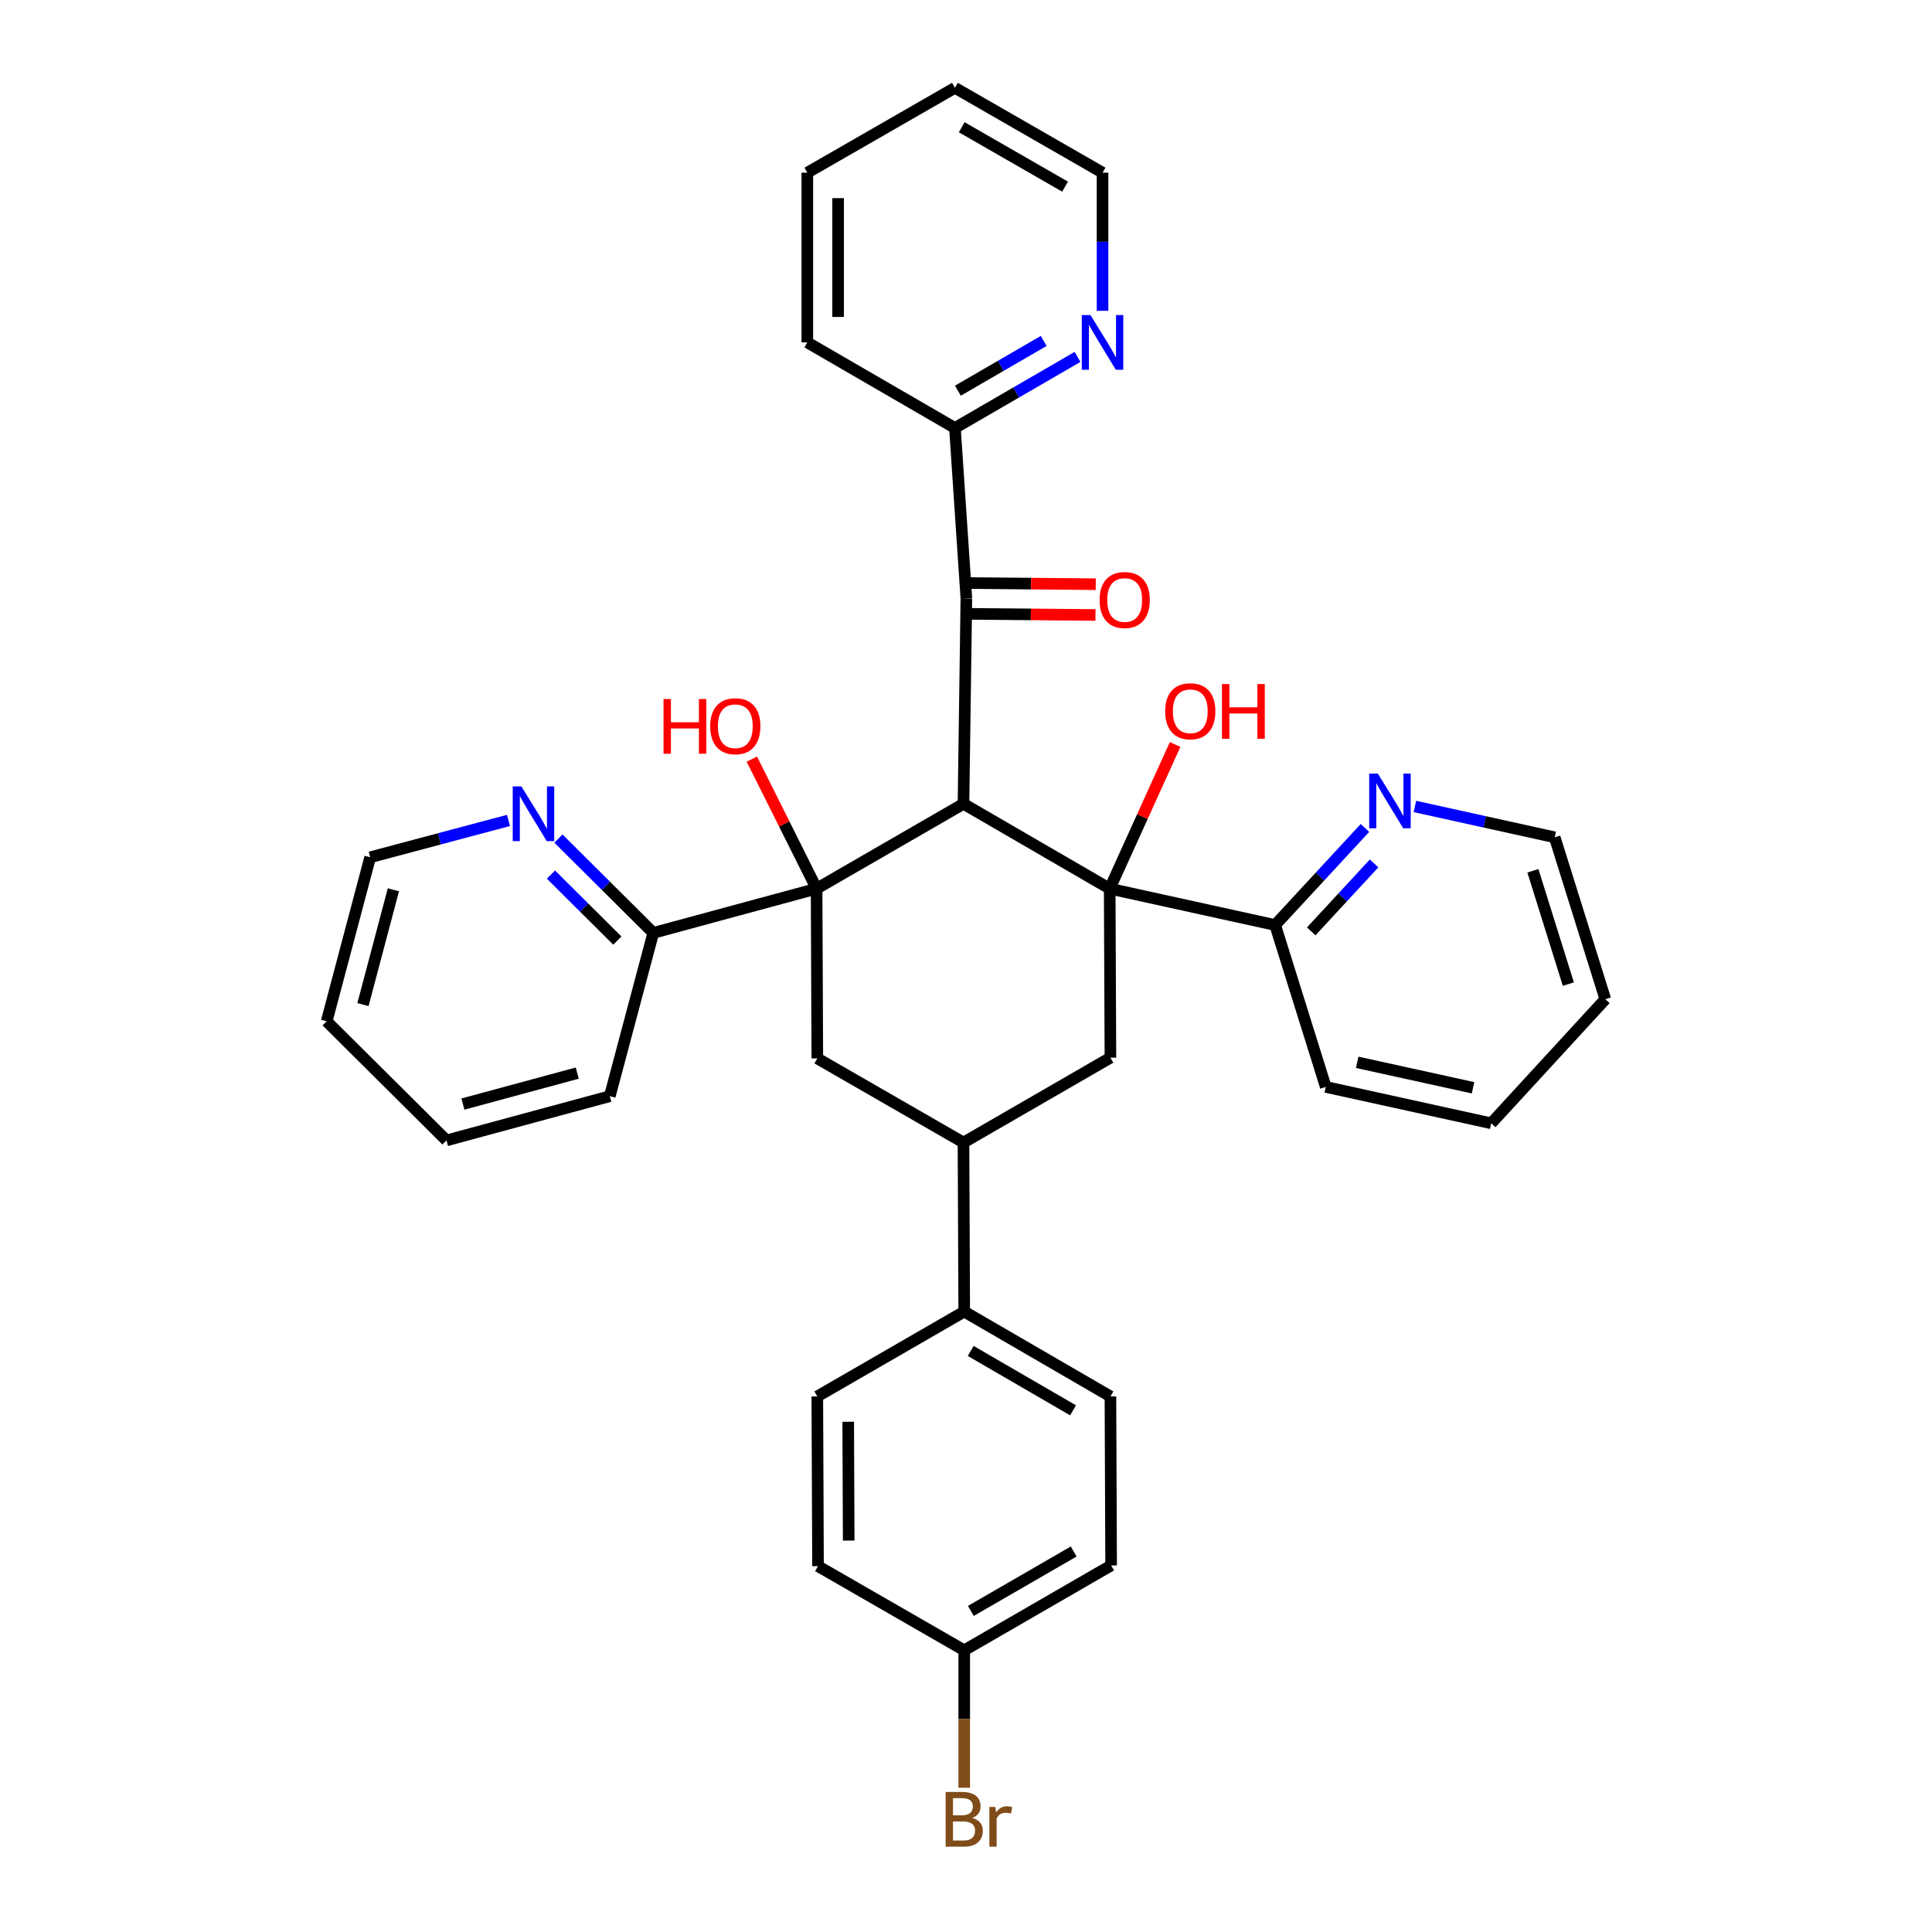 <?xml version='1.0' encoding='iso-8859-1'?>
<svg version='1.1' baseProfile='full'
              xmlns='http://www.w3.org/2000/svg'
                      xmlns:rdkit='http://www.rdkit.org/xml'
                      xmlns:xlink='http://www.w3.org/1999/xlink'
                  xml:space='preserve'
width='1000px' height='1000px' viewBox='0 0 1000 1000'>
<!-- END OF HEADER -->
<rect style='opacity:1.0;fill:#FFFFFF;stroke:none' width='1000' height='1000' x='0' y='0'> </rect>
<path class='bond-0' d='M 498.699,416.057 L 574.374,459.968' style='fill:none;fill-rule:evenodd;stroke:#000000;stroke-width:6px;stroke-linecap:butt;stroke-linejoin:miter;stroke-opacity:1' />
<path class='bond-1' d='M 498.699,416.057 L 422.669,459.968' style='fill:none;fill-rule:evenodd;stroke:#000000;stroke-width:6px;stroke-linecap:butt;stroke-linejoin:miter;stroke-opacity:1' />
<path class='bond-2' d='M 498.699,416.057 L 500.186,309.742' style='fill:none;fill-rule:evenodd;stroke:#000000;stroke-width:6px;stroke-linecap:butt;stroke-linejoin:miter;stroke-opacity:1' />
<path class='bond-4' d='M 574.374,459.968 L 574.754,547.453' style='fill:none;fill-rule:evenodd;stroke:#000000;stroke-width:6px;stroke-linecap:butt;stroke-linejoin:miter;stroke-opacity:1' />
<path class='bond-7' d='M 574.374,459.968 L 660.017,478.789' style='fill:none;fill-rule:evenodd;stroke:#000000;stroke-width:6px;stroke-linecap:butt;stroke-linejoin:miter;stroke-opacity:1' />
<path class='bond-14' d='M 574.374,459.968 L 591.309,422.658' style='fill:none;fill-rule:evenodd;stroke:#000000;stroke-width:6px;stroke-linecap:butt;stroke-linejoin:miter;stroke-opacity:1' />
<path class='bond-14' d='M 591.309,422.658 L 608.244,385.348' style='fill:none;fill-rule:evenodd;stroke:#FF0000;stroke-width:6px;stroke-linecap:butt;stroke-linejoin:miter;stroke-opacity:1' />
<path class='bond-3' d='M 422.669,459.968 L 423.041,547.825' style='fill:none;fill-rule:evenodd;stroke:#000000;stroke-width:6px;stroke-linecap:butt;stroke-linejoin:miter;stroke-opacity:1' />
<path class='bond-6' d='M 422.669,459.968 L 338.132,482.871' style='fill:none;fill-rule:evenodd;stroke:#000000;stroke-width:6px;stroke-linecap:butt;stroke-linejoin:miter;stroke-opacity:1' />
<path class='bond-15' d='M 422.669,459.968 L 405.908,426.446' style='fill:none;fill-rule:evenodd;stroke:#000000;stroke-width:6px;stroke-linecap:butt;stroke-linejoin:miter;stroke-opacity:1' />
<path class='bond-15' d='M 405.908,426.446 L 389.147,392.924' style='fill:none;fill-rule:evenodd;stroke:#FF0000;stroke-width:6px;stroke-linecap:butt;stroke-linejoin:miter;stroke-opacity:1' />
<path class='bond-8' d='M 500.186,309.742 L 494.272,221.522' style='fill:none;fill-rule:evenodd;stroke:#000000;stroke-width:6px;stroke-linecap:butt;stroke-linejoin:miter;stroke-opacity:1' />
<path class='bond-13' d='M 500.114,317.709 L 533.561,318.013' style='fill:none;fill-rule:evenodd;stroke:#000000;stroke-width:6px;stroke-linecap:butt;stroke-linejoin:miter;stroke-opacity:1' />
<path class='bond-13' d='M 533.561,318.013 L 567.008,318.316' style='fill:none;fill-rule:evenodd;stroke:#FF0000;stroke-width:6px;stroke-linecap:butt;stroke-linejoin:miter;stroke-opacity:1' />
<path class='bond-13' d='M 500.258,301.775 L 533.705,302.078' style='fill:none;fill-rule:evenodd;stroke:#000000;stroke-width:6px;stroke-linecap:butt;stroke-linejoin:miter;stroke-opacity:1' />
<path class='bond-13' d='M 533.705,302.078 L 567.153,302.382' style='fill:none;fill-rule:evenodd;stroke:#FF0000;stroke-width:6px;stroke-linecap:butt;stroke-linejoin:miter;stroke-opacity:1' />
<path class='bond-34' d='M 423.041,547.825 L 498.699,591.381' style='fill:none;fill-rule:evenodd;stroke:#000000;stroke-width:6px;stroke-linecap:butt;stroke-linejoin:miter;stroke-opacity:1' />
<path class='bond-5' d='M 574.754,547.453 L 498.699,591.381' style='fill:none;fill-rule:evenodd;stroke:#000000;stroke-width:6px;stroke-linecap:butt;stroke-linejoin:miter;stroke-opacity:1' />
<path class='bond-9' d='M 498.699,591.381 L 499.079,678.875' style='fill:none;fill-rule:evenodd;stroke:#000000;stroke-width:6px;stroke-linecap:butt;stroke-linejoin:miter;stroke-opacity:1' />
<path class='bond-10' d='M 338.132,482.871 L 313.592,458.467' style='fill:none;fill-rule:evenodd;stroke:#000000;stroke-width:6px;stroke-linecap:butt;stroke-linejoin:miter;stroke-opacity:1' />
<path class='bond-10' d='M 313.592,458.467 L 289.052,434.064' style='fill:none;fill-rule:evenodd;stroke:#0000FF;stroke-width:6px;stroke-linecap:butt;stroke-linejoin:miter;stroke-opacity:1' />
<path class='bond-10' d='M 319.534,486.849 L 302.356,469.767' style='fill:none;fill-rule:evenodd;stroke:#000000;stroke-width:6px;stroke-linecap:butt;stroke-linejoin:miter;stroke-opacity:1' />
<path class='bond-10' d='M 302.356,469.767 L 285.178,452.684' style='fill:none;fill-rule:evenodd;stroke:#0000FF;stroke-width:6px;stroke-linecap:butt;stroke-linejoin:miter;stroke-opacity:1' />
<path class='bond-26' d='M 338.132,482.871 L 315.628,567.39' style='fill:none;fill-rule:evenodd;stroke:#000000;stroke-width:6px;stroke-linecap:butt;stroke-linejoin:miter;stroke-opacity:1' />
<path class='bond-11' d='M 660.017,478.789 L 683.26,453.666' style='fill:none;fill-rule:evenodd;stroke:#000000;stroke-width:6px;stroke-linecap:butt;stroke-linejoin:miter;stroke-opacity:1' />
<path class='bond-11' d='M 683.26,453.666 L 706.502,428.543' style='fill:none;fill-rule:evenodd;stroke:#0000FF;stroke-width:6px;stroke-linecap:butt;stroke-linejoin:miter;stroke-opacity:1' />
<path class='bond-11' d='M 678.687,482.074 L 694.957,464.488' style='fill:none;fill-rule:evenodd;stroke:#000000;stroke-width:6px;stroke-linecap:butt;stroke-linejoin:miter;stroke-opacity:1' />
<path class='bond-11' d='M 694.957,464.488 L 711.227,446.902' style='fill:none;fill-rule:evenodd;stroke:#0000FF;stroke-width:6px;stroke-linecap:butt;stroke-linejoin:miter;stroke-opacity:1' />
<path class='bond-25' d='M 660.017,478.789 L 686.213,562.591' style='fill:none;fill-rule:evenodd;stroke:#000000;stroke-width:6px;stroke-linecap:butt;stroke-linejoin:miter;stroke-opacity:1' />
<path class='bond-12' d='M 494.272,221.522 L 525.999,203.13' style='fill:none;fill-rule:evenodd;stroke:#000000;stroke-width:6px;stroke-linecap:butt;stroke-linejoin:miter;stroke-opacity:1' />
<path class='bond-12' d='M 525.999,203.13 L 557.725,184.737' style='fill:none;fill-rule:evenodd;stroke:#0000FF;stroke-width:6px;stroke-linecap:butt;stroke-linejoin:miter;stroke-opacity:1' />
<path class='bond-12' d='M 495.798,202.218 L 518.007,189.343' style='fill:none;fill-rule:evenodd;stroke:#000000;stroke-width:6px;stroke-linecap:butt;stroke-linejoin:miter;stroke-opacity:1' />
<path class='bond-12' d='M 518.007,189.343 L 540.215,176.469' style='fill:none;fill-rule:evenodd;stroke:#0000FF;stroke-width:6px;stroke-linecap:butt;stroke-linejoin:miter;stroke-opacity:1' />
<path class='bond-27' d='M 494.272,221.522 L 417.871,177.231' style='fill:none;fill-rule:evenodd;stroke:#000000;stroke-width:6px;stroke-linecap:butt;stroke-linejoin:miter;stroke-opacity:1' />
<path class='bond-16' d='M 499.079,678.875 L 574.754,722.786' style='fill:none;fill-rule:evenodd;stroke:#000000;stroke-width:6px;stroke-linecap:butt;stroke-linejoin:miter;stroke-opacity:1' />
<path class='bond-16' d='M 502.433,699.245 L 555.405,729.982' style='fill:none;fill-rule:evenodd;stroke:#000000;stroke-width:6px;stroke-linecap:butt;stroke-linejoin:miter;stroke-opacity:1' />
<path class='bond-17' d='M 499.079,678.875 L 423.041,722.786' style='fill:none;fill-rule:evenodd;stroke:#000000;stroke-width:6px;stroke-linecap:butt;stroke-linejoin:miter;stroke-opacity:1' />
<path class='bond-23' d='M 263.199,424.653 L 227.399,434.188' style='fill:none;fill-rule:evenodd;stroke:#0000FF;stroke-width:6px;stroke-linecap:butt;stroke-linejoin:miter;stroke-opacity:1' />
<path class='bond-23' d='M 227.399,434.188 L 191.598,443.723' style='fill:none;fill-rule:evenodd;stroke:#000000;stroke-width:6px;stroke-linecap:butt;stroke-linejoin:miter;stroke-opacity:1' />
<path class='bond-24' d='M 732.353,417.422 L 768.527,425.407' style='fill:none;fill-rule:evenodd;stroke:#0000FF;stroke-width:6px;stroke-linecap:butt;stroke-linejoin:miter;stroke-opacity:1' />
<path class='bond-24' d='M 768.527,425.407 L 804.701,433.391' style='fill:none;fill-rule:evenodd;stroke:#000000;stroke-width:6px;stroke-linecap:butt;stroke-linejoin:miter;stroke-opacity:1' />
<path class='bond-22' d='M 570.673,160.875 L 570.673,125.129' style='fill:none;fill-rule:evenodd;stroke:#0000FF;stroke-width:6px;stroke-linecap:butt;stroke-linejoin:miter;stroke-opacity:1' />
<path class='bond-22' d='M 570.673,125.129 L 570.673,89.383' style='fill:none;fill-rule:evenodd;stroke:#000000;stroke-width:6px;stroke-linecap:butt;stroke-linejoin:miter;stroke-opacity:1' />
<path class='bond-20' d='M 574.754,722.786 L 575.117,810.262' style='fill:none;fill-rule:evenodd;stroke:#000000;stroke-width:6px;stroke-linecap:butt;stroke-linejoin:miter;stroke-opacity:1' />
<path class='bond-19' d='M 423.041,722.786 L 423.404,810.643' style='fill:none;fill-rule:evenodd;stroke:#000000;stroke-width:6px;stroke-linecap:butt;stroke-linejoin:miter;stroke-opacity:1' />
<path class='bond-19' d='M 439.031,735.898 L 439.285,797.398' style='fill:none;fill-rule:evenodd;stroke:#000000;stroke-width:6px;stroke-linecap:butt;stroke-linejoin:miter;stroke-opacity:1' />
<path class='bond-18' d='M 499.079,854.199 L 575.117,810.262' style='fill:none;fill-rule:evenodd;stroke:#000000;stroke-width:6px;stroke-linecap:butt;stroke-linejoin:miter;stroke-opacity:1' />
<path class='bond-18' d='M 502.512,833.811 L 555.739,803.055' style='fill:none;fill-rule:evenodd;stroke:#000000;stroke-width:6px;stroke-linecap:butt;stroke-linejoin:miter;stroke-opacity:1' />
<path class='bond-21' d='M 499.079,854.199 L 499.079,889.764' style='fill:none;fill-rule:evenodd;stroke:#000000;stroke-width:6px;stroke-linecap:butt;stroke-linejoin:miter;stroke-opacity:1' />
<path class='bond-21' d='M 499.079,889.764 L 499.079,925.328' style='fill:none;fill-rule:evenodd;stroke:#7F4C19;stroke-width:6px;stroke-linecap:butt;stroke-linejoin:miter;stroke-opacity:1' />
<path class='bond-38' d='M 499.079,854.199 L 423.404,810.643' style='fill:none;fill-rule:evenodd;stroke:#000000;stroke-width:6px;stroke-linecap:butt;stroke-linejoin:miter;stroke-opacity:1' />
<path class='bond-29' d='M 570.673,89.383 L 494.272,45.455' style='fill:none;fill-rule:evenodd;stroke:#000000;stroke-width:6px;stroke-linecap:butt;stroke-linejoin:miter;stroke-opacity:1' />
<path class='bond-29' d='M 551.27,96.608 L 497.789,65.858' style='fill:none;fill-rule:evenodd;stroke:#000000;stroke-width:6px;stroke-linecap:butt;stroke-linejoin:miter;stroke-opacity:1' />
<path class='bond-37' d='M 191.598,443.723 L 169.085,528.631' style='fill:none;fill-rule:evenodd;stroke:#000000;stroke-width:6px;stroke-linecap:butt;stroke-linejoin:miter;stroke-opacity:1' />
<path class='bond-37' d='M 203.624,460.543 L 187.865,519.979' style='fill:none;fill-rule:evenodd;stroke:#000000;stroke-width:6px;stroke-linecap:butt;stroke-linejoin:miter;stroke-opacity:1' />
<path class='bond-36' d='M 804.701,433.391 L 830.915,517.185' style='fill:none;fill-rule:evenodd;stroke:#000000;stroke-width:6px;stroke-linecap:butt;stroke-linejoin:miter;stroke-opacity:1' />
<path class='bond-36' d='M 793.425,450.718 L 811.774,509.373' style='fill:none;fill-rule:evenodd;stroke:#000000;stroke-width:6px;stroke-linecap:butt;stroke-linejoin:miter;stroke-opacity:1' />
<path class='bond-31' d='M 686.213,562.591 L 771.866,581.422' style='fill:none;fill-rule:evenodd;stroke:#000000;stroke-width:6px;stroke-linecap:butt;stroke-linejoin:miter;stroke-opacity:1' />
<path class='bond-31' d='M 702.483,549.852 L 762.439,563.034' style='fill:none;fill-rule:evenodd;stroke:#000000;stroke-width:6px;stroke-linecap:butt;stroke-linejoin:miter;stroke-opacity:1' />
<path class='bond-33' d='M 315.628,567.39 L 231.091,590.275' style='fill:none;fill-rule:evenodd;stroke:#000000;stroke-width:6px;stroke-linecap:butt;stroke-linejoin:miter;stroke-opacity:1' />
<path class='bond-33' d='M 298.784,555.441 L 239.608,571.46' style='fill:none;fill-rule:evenodd;stroke:#000000;stroke-width:6px;stroke-linecap:butt;stroke-linejoin:miter;stroke-opacity:1' />
<path class='bond-32' d='M 417.871,177.231 L 417.871,89.383' style='fill:none;fill-rule:evenodd;stroke:#000000;stroke-width:6px;stroke-linecap:butt;stroke-linejoin:miter;stroke-opacity:1' />
<path class='bond-32' d='M 433.806,164.054 L 433.806,102.56' style='fill:none;fill-rule:evenodd;stroke:#000000;stroke-width:6px;stroke-linecap:butt;stroke-linejoin:miter;stroke-opacity:1' />
<path class='bond-28' d='M 830.915,517.185 L 771.866,581.422' style='fill:none;fill-rule:evenodd;stroke:#000000;stroke-width:6px;stroke-linecap:butt;stroke-linejoin:miter;stroke-opacity:1' />
<path class='bond-35' d='M 494.272,45.455 L 417.871,89.383' style='fill:none;fill-rule:evenodd;stroke:#000000;stroke-width:6px;stroke-linecap:butt;stroke-linejoin:miter;stroke-opacity:1' />
<path class='bond-30' d='M 169.085,528.631 L 231.091,590.275' style='fill:none;fill-rule:evenodd;stroke:#000000;stroke-width:6px;stroke-linecap:butt;stroke-linejoin:miter;stroke-opacity:1' />
<path  class='atom-11' d='M 269.866 407.05
L 279.146 422.05
Q 280.066 423.53, 281.546 426.21
Q 283.026 428.89, 283.106 429.05
L 283.106 407.05
L 286.866 407.05
L 286.866 435.37
L 282.986 435.37
L 273.026 418.97
Q 271.866 417.05, 270.626 414.85
Q 269.426 412.65, 269.066 411.97
L 269.066 435.37
L 265.386 435.37
L 265.386 407.05
L 269.866 407.05
' fill='#0000FF'/>
<path  class='atom-12' d='M 713.17 400.41
L 722.45 415.41
Q 723.37 416.89, 724.85 419.57
Q 726.33 422.25, 726.41 422.41
L 726.41 400.41
L 730.17 400.41
L 730.17 428.73
L 726.29 428.73
L 716.33 412.33
Q 715.17 410.41, 713.93 408.21
Q 712.73 406.01, 712.37 405.33
L 712.37 428.73
L 708.69 428.73
L 708.69 400.41
L 713.17 400.41
' fill='#0000FF'/>
<path  class='atom-13' d='M 564.413 163.071
L 573.693 178.071
Q 574.613 179.551, 576.093 182.231
Q 577.573 184.911, 577.653 185.071
L 577.653 163.071
L 581.413 163.071
L 581.413 191.391
L 577.533 191.391
L 567.573 174.991
Q 566.413 173.071, 565.173 170.871
Q 563.973 168.671, 563.613 167.991
L 563.613 191.391
L 559.933 191.391
L 559.933 163.071
L 564.413 163.071
' fill='#0000FF'/>
<path  class='atom-14' d='M 569.129 310.566
Q 569.129 303.766, 572.489 299.966
Q 575.849 296.166, 582.129 296.166
Q 588.409 296.166, 591.769 299.966
Q 595.129 303.766, 595.129 310.566
Q 595.129 317.446, 591.729 321.366
Q 588.329 325.246, 582.129 325.246
Q 575.889 325.246, 572.489 321.366
Q 569.129 317.486, 569.129 310.566
M 582.129 322.046
Q 586.449 322.046, 588.769 319.166
Q 591.129 316.246, 591.129 310.566
Q 591.129 305.006, 588.769 302.206
Q 586.449 299.366, 582.129 299.366
Q 577.809 299.366, 575.449 302.166
Q 573.129 304.966, 573.129 310.566
Q 573.129 316.286, 575.449 319.166
Q 577.809 322.046, 582.129 322.046
' fill='#FF0000'/>
<path  class='atom-15' d='M 603.089 368.145
Q 603.089 361.345, 606.449 357.545
Q 609.809 353.745, 616.089 353.745
Q 622.369 353.745, 625.729 357.545
Q 629.089 361.345, 629.089 368.145
Q 629.089 375.025, 625.689 378.945
Q 622.289 382.825, 616.089 382.825
Q 609.849 382.825, 606.449 378.945
Q 603.089 375.065, 603.089 368.145
M 616.089 379.625
Q 620.409 379.625, 622.729 376.745
Q 625.089 373.825, 625.089 368.145
Q 625.089 362.585, 622.729 359.785
Q 620.409 356.945, 616.089 356.945
Q 611.769 356.945, 609.409 359.745
Q 607.089 362.545, 607.089 368.145
Q 607.089 373.865, 609.409 376.745
Q 611.769 379.625, 616.089 379.625
' fill='#FF0000'/>
<path  class='atom-15' d='M 632.489 354.065
L 636.329 354.065
L 636.329 366.105
L 650.809 366.105
L 650.809 354.065
L 654.649 354.065
L 654.649 382.385
L 650.809 382.385
L 650.809 369.305
L 636.329 369.305
L 636.329 382.385
L 632.489 382.385
L 632.489 354.065
' fill='#FF0000'/>
<path  class='atom-16' d='M 343.431 361.812
L 347.271 361.812
L 347.271 373.852
L 361.751 373.852
L 361.751 361.812
L 365.591 361.812
L 365.591 390.132
L 361.751 390.132
L 361.751 377.052
L 347.271 377.052
L 347.271 390.132
L 343.431 390.132
L 343.431 361.812
' fill='#FF0000'/>
<path  class='atom-16' d='M 367.591 375.892
Q 367.591 369.092, 370.951 365.292
Q 374.311 361.492, 380.591 361.492
Q 386.871 361.492, 390.231 365.292
Q 393.591 369.092, 393.591 375.892
Q 393.591 382.772, 390.191 386.692
Q 386.791 390.572, 380.591 390.572
Q 374.351 390.572, 370.951 386.692
Q 367.591 382.812, 367.591 375.892
M 380.591 387.372
Q 384.911 387.372, 387.231 384.492
Q 389.591 381.572, 389.591 375.892
Q 389.591 370.332, 387.231 367.532
Q 384.911 364.692, 380.591 364.692
Q 376.271 364.692, 373.911 367.492
Q 371.591 370.292, 371.591 375.892
Q 371.591 381.612, 373.911 384.492
Q 376.271 387.372, 380.591 387.372
' fill='#FF0000'/>
<path  class='atom-22' d='M 503.219 940.955
Q 505.939 941.715, 507.299 943.395
Q 508.699 945.035, 508.699 947.475
Q 508.699 951.395, 506.179 953.635
Q 503.699 955.835, 498.979 955.835
L 489.459 955.835
L 489.459 927.515
L 497.819 927.515
Q 502.659 927.515, 505.099 929.475
Q 507.539 931.435, 507.539 935.035
Q 507.539 939.315, 503.219 940.955
M 493.259 930.715
L 493.259 939.595
L 497.819 939.595
Q 500.619 939.595, 502.059 938.475
Q 503.539 937.315, 503.539 935.035
Q 503.539 930.715, 497.819 930.715
L 493.259 930.715
M 498.979 952.635
Q 501.739 952.635, 503.219 951.315
Q 504.699 949.995, 504.699 947.475
Q 504.699 945.155, 503.059 943.995
Q 501.459 942.795, 498.379 942.795
L 493.259 942.795
L 493.259 952.635
L 498.979 952.635
' fill='#7F4C19'/>
<path  class='atom-22' d='M 515.139 935.275
L 515.579 938.115
Q 517.739 934.915, 521.259 934.915
Q 522.379 934.915, 523.899 935.315
L 523.299 938.675
Q 521.579 938.275, 520.619 938.275
Q 518.939 938.275, 517.819 938.955
Q 516.739 939.595, 515.859 941.155
L 515.859 955.835
L 512.099 955.835
L 512.099 935.275
L 515.139 935.275
' fill='#7F4C19'/>
</svg>
